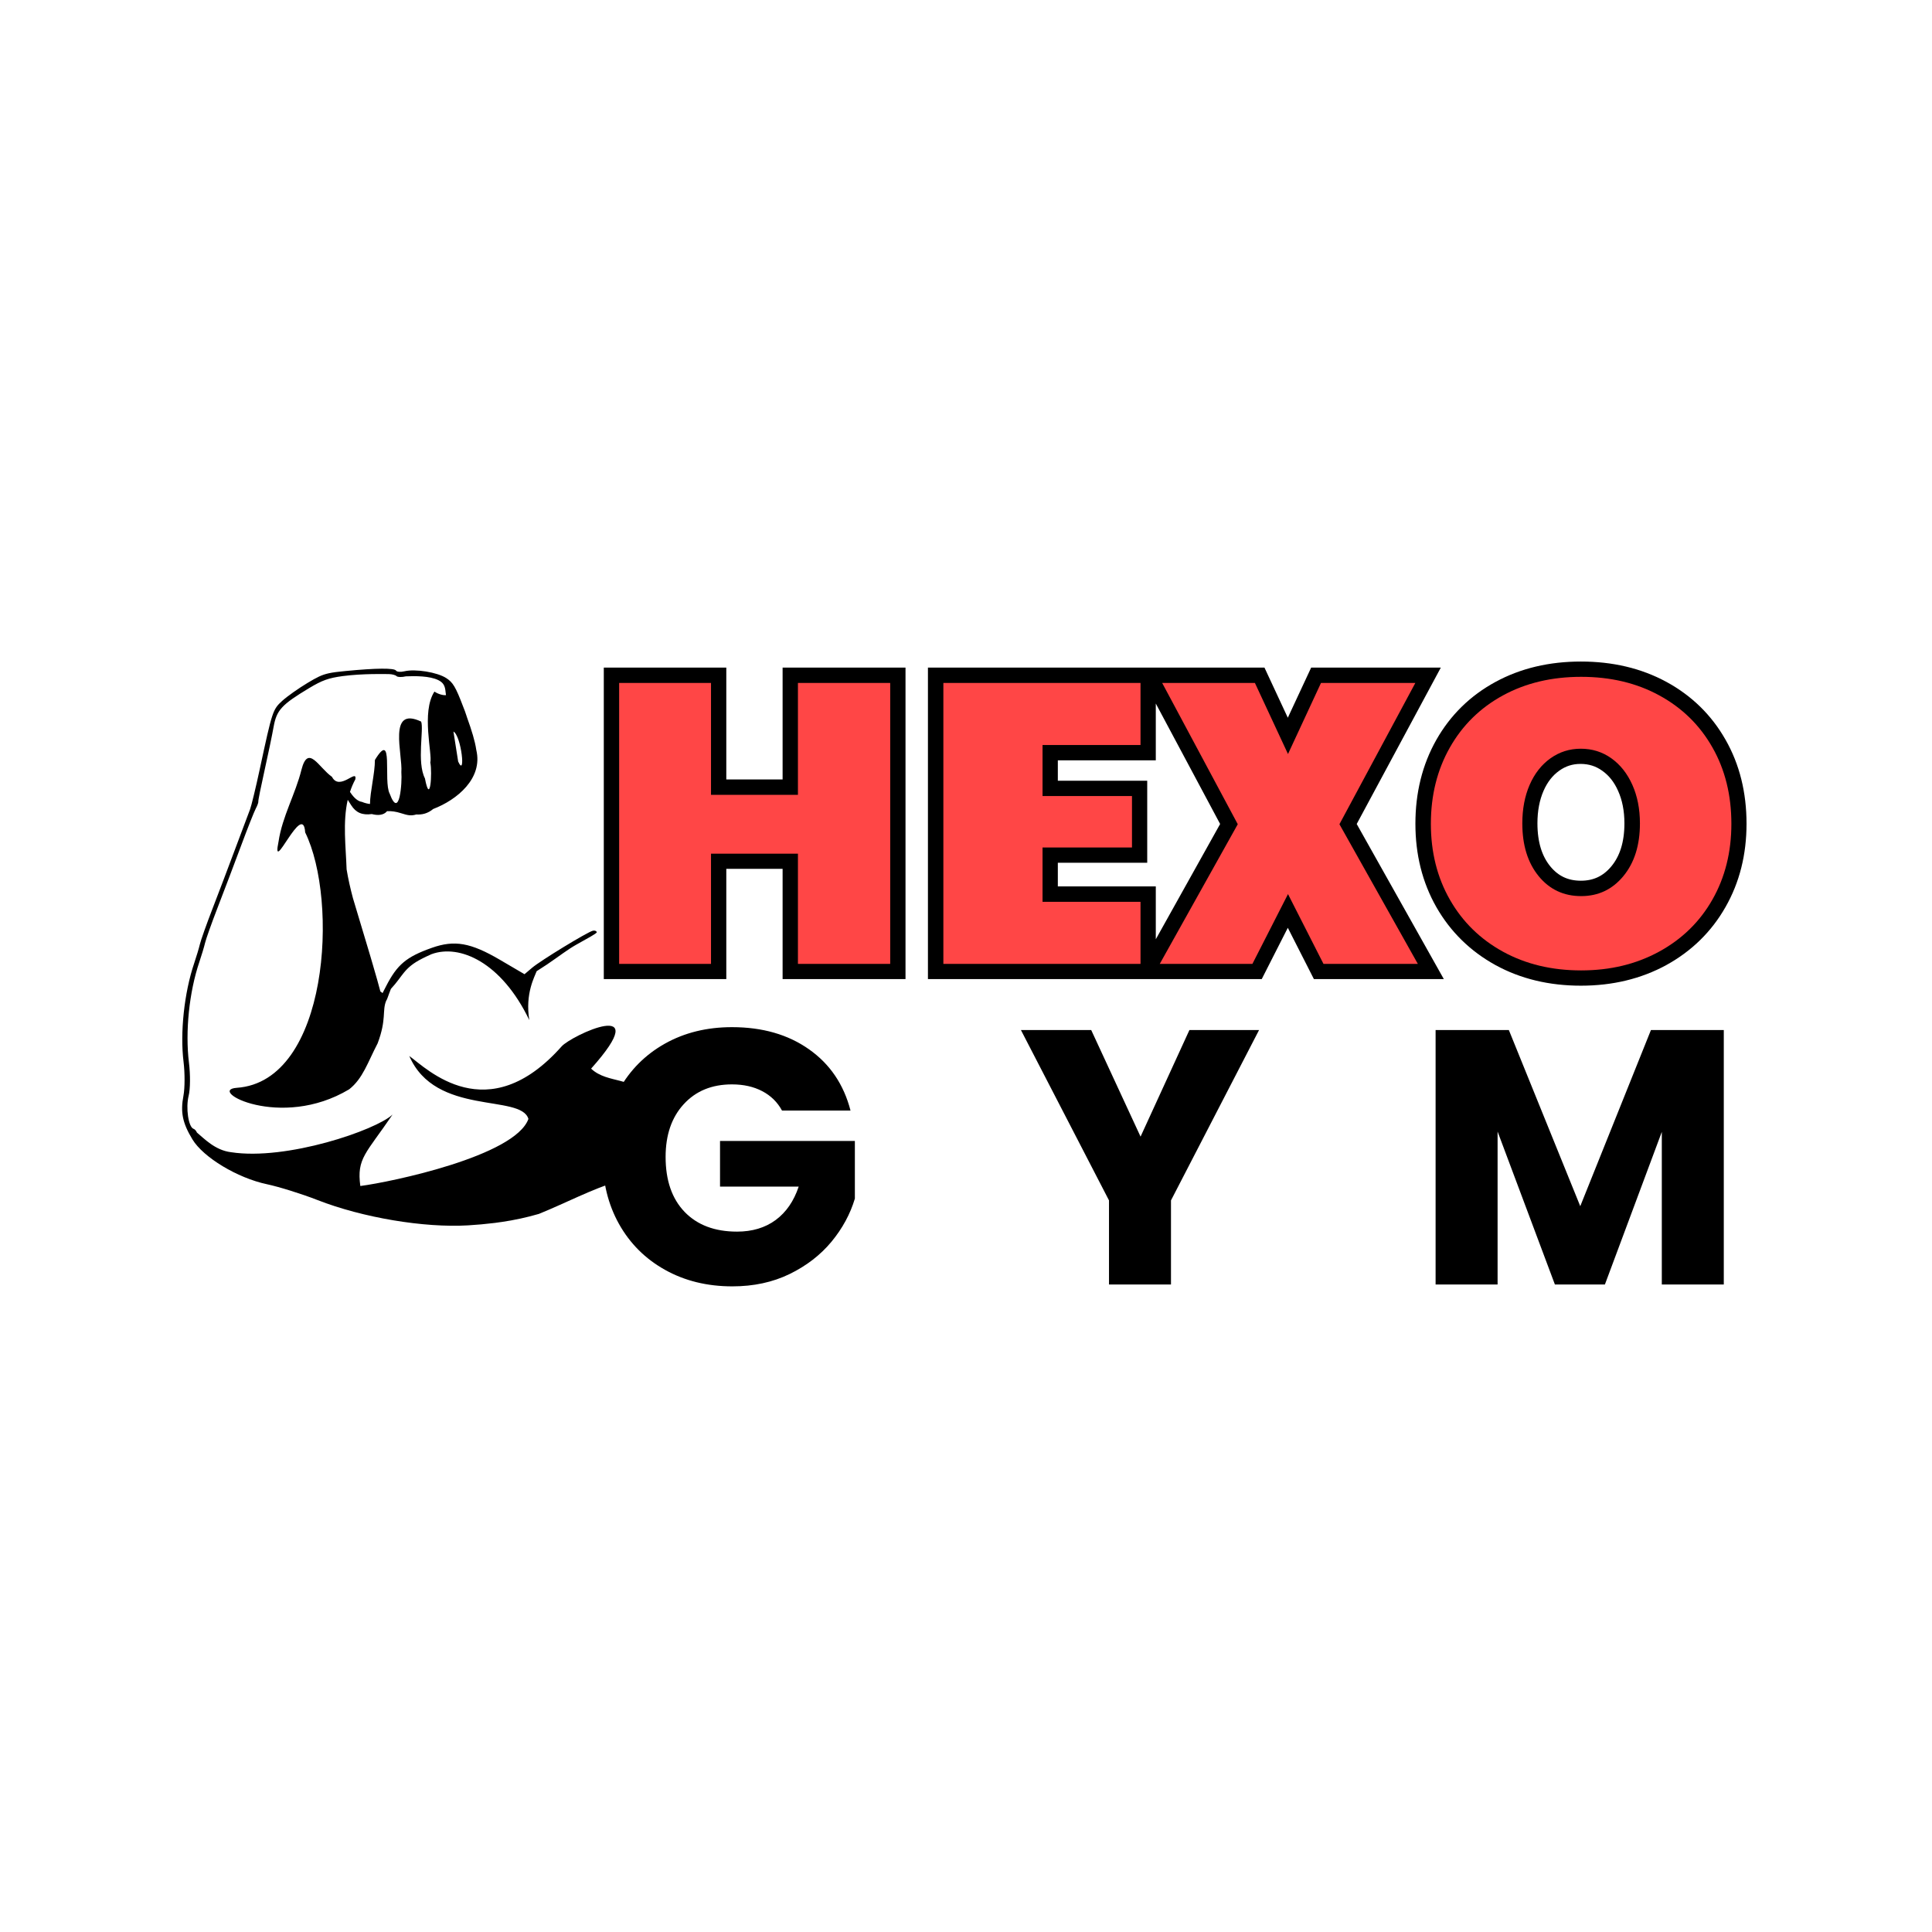 <svg xmlns="http://www.w3.org/2000/svg" xmlns:xlink="http://www.w3.org/1999/xlink" width="500" zoomAndPan="magnify" viewBox="0 0 375 375" height="500" preserveAspectRatio="xMidYMid meet" version="1.0"><defs><g/><clipPath id="b464078275"><path d="M 35 129 L 131 129 L 131 239 L 35 239 Z M 35 129 " clip-rule="nonzero"/></clipPath><clipPath id="31150ed3e4"><path d="M 17.73 141.445 L 110.402 119.699 L 137.961 237.145 L 45.289 258.891 Z M 17.73 141.445 " clip-rule="nonzero"/></clipPath><clipPath id="bb826b12fb"><path d="M 110.16 119.758 L 17.488 141.504 L 45.047 258.949 L 137.719 237.203 Z M 110.16 119.758 " clip-rule="nonzero"/></clipPath><clipPath id="f6a1fa77e2"><path d="M 110.16 119.758 L 17.488 141.504 L 45.047 258.949 L 137.719 237.203 Z M 110.16 119.758 " clip-rule="nonzero"/></clipPath></defs><rect x="-37.5" width="450" fill="#ffffff" y="-37.5" height="450" fill-opacity="1"/><rect x="-37.5" width="450" fill="#ffffff" y="-37.5" height="450" fill-opacity="1"/><g clip-path="url(#b464078275)"><g clip-path="url(#31150ed3e4)"><g clip-path="url(#bb826b12fb)"><g clip-path="url(#f6a1fa77e2)"><path fill="#000000" d="M 63.828 130.68 C 64.66 130.496 65.648 130.383 67.098 130.242 C 73.082 129.664 76.547 129.641 76.875 130.168 C 77.031 130.414 77.758 130.473 78.492 130.297 C 80.633 129.793 84.855 130.477 86.613 131.613 C 87.898 132.445 88.43 133.281 89.898 137.16 C 90.141 137.742 90.359 138.344 90.555 138.961 C 90.574 139.027 90.598 139.094 90.617 139.16 C 91.57 141.805 92.199 143.859 92.441 145.523 C 92.445 145.543 92.449 145.566 92.453 145.586 C 93.762 151.094 88.715 155.254 84.086 157.023 C 82.988 157.934 81.895 158.152 80.801 158.09 C 79.758 158.395 79.156 158.262 77.816 157.836 C 76.879 157.539 76.008 157.402 75.133 157.445 C 74.438 158.293 73.254 158.297 72.176 158.008 C 70.312 158.266 69.09 157.738 68.172 156.301 L 67.496 155.242 C 66.504 159.602 67.125 164.328 67.277 168.746 C 67.586 170.629 68.012 172.473 68.5 174.312 C 68.844 175.496 69.254 176.855 69.785 178.598 C 70.289 180.242 70.758 181.836 71.234 183.426 C 71.465 184.195 71.707 185 71.914 185.699 C 72.086 186.277 72.258 186.855 72.422 187.438 C 72.457 187.555 72.488 187.672 72.523 187.793 C 72.77 188.633 73.105 189.785 73.223 190.211 L 73.832 192.449 C 73.945 192.504 74.09 192.594 74.25 192.762 L 74.941 191.418 C 77.098 187.215 78.867 185.727 83.82 183.973 C 88.215 182.418 91.336 182.961 97.035 186.297 L 101.805 189.094 L 103.281 187.844 C 104.902 186.461 114.023 180.898 115.074 180.652 C 115.441 180.566 115.777 180.699 115.832 180.934 C 115.887 181.168 113.836 182.242 111.844 183.367 C 110.062 184.379 108.66 185.516 106.184 187.195 C 105.188 187.848 104.727 188.137 104.164 188.508 C 103.809 189.512 101.887 192.836 102.738 198 C 97.332 186.746 89.203 183.199 83.746 185.207 C 82.527 185.758 82.68 185.695 81.945 186.059 C 78.348 187.879 78.227 189.426 75.875 191.938 C 75.301 193.371 75.164 193.996 74.961 194.242 C 74.141 196.18 75.07 197.805 73.301 202.508 C 71.375 206.203 70.438 209.34 67.777 211.434 C 54.43 219.43 40.023 211.559 45.953 211.145 C 63.84 209.898 65.734 174.754 59.234 161.57 C 58.832 155.219 52.586 170.438 54.066 163.344 C 54.785 158.492 57.355 154.09 58.512 149.406 C 59.812 144.359 61.844 148.965 64.434 150.781 C 65.914 153.648 69.359 149.082 68.973 151.262 C 68.543 152.059 68.203 152.871 67.93 153.711 C 68.301 154.262 69.156 155.5 70.23 155.637 C 70.828 155.883 71.34 156 71.816 156.055 C 71.832 153.648 72.777 150.09 72.77 147.508 C 76.496 141.398 74.344 151.637 75.641 154.055 C 77.578 159.281 78.074 151.762 77.902 149.891 C 78.188 146.418 75.191 136.961 81.742 140.059 C 82.309 141.547 80.863 147.902 82.48 151.086 C 83.512 156.516 83.922 149.984 83.523 147.996 C 83.953 146.402 81.727 138.203 84.324 134.238 C 85.055 134.723 85.945 134.98 86.566 134.93 C 86.539 134.75 86.508 134.559 86.484 134.293 C 86.383 133.082 86.027 132.5 85.113 132.031 C 83.395 131.164 80.516 131.211 78.789 131.277 C 78 131.465 77.188 131.449 76.98 131.242 C 76.773 131.035 76.121 130.855 75.531 130.844 C 74.941 130.828 70.336 130.719 66.535 131.227 C 63.766 131.598 62.527 132.047 59.996 133.566 C 54.652 136.781 53.684 137.832 53.105 141.09 C 52.82 142.691 52.02 146.535 51.328 149.629 C 50.637 152.727 50.102 155.395 50.141 155.562 C 50.18 155.734 49.965 156.348 49.652 156.93 C 49.34 157.508 48.023 160.836 46.73 164.324 C 45.434 167.812 43.41 173.141 42.238 176.168 C 41.07 179.191 39.969 182.289 39.793 183.055 C 39.613 183.82 39.113 185.477 38.688 186.734 C 36.719 192.555 35.934 200.211 36.672 206.234 C 36.969 208.625 36.938 211.375 36.617 212.68 C 36.027 215.051 36.578 218.773 37.562 219.102 C 37.816 219.184 38.078 219.488 38.227 219.832 C 39.574 220.934 41.723 223.27 44.84 223.641 C 55.609 225.316 72.988 219.359 76.199 216.332 C 71.031 223.941 69.211 224.797 69.938 230.203 C 75.969 229.422 99.98 224.387 102.566 217.184 C 101.125 212.262 84.508 216.703 79.445 204.965 C 82.855 207.441 94.594 219.336 109.012 203.105 C 110.895 200.984 127.398 193.254 114.734 207.422 C 117.945 210.496 123.539 208.852 124.523 213.102 L 130.234 237.727 L 130.133 237.637 C 130.293 238.93 127.504 237.496 123.863 233.234 L 120.359 229.141 L 120.203 229.18 C 114.812 230.824 109.805 233.512 104.598 235.617 C 102.215 236.312 99.797 236.832 97.348 237.188 C 97.25 237.203 97.145 237.211 97.043 237.227 C 96.75 237.27 96.457 237.316 96.164 237.352 C 96.023 237.371 95.875 237.387 95.73 237.402 C 94.25 237.586 92.656 237.73 90.859 237.84 C 82.316 238.352 70.352 236.34 61.621 232.926 C 58.566 231.73 54.145 230.352 51.801 229.855 C 46.086 228.645 39.469 224.652 37.352 221.156 C 35.426 217.977 34.996 215.891 35.609 212.668 C 35.887 211.199 35.895 208.266 35.633 206.152 C 34.922 200.457 35.754 192.688 37.688 186.969 C 38.113 185.715 38.613 184.055 38.793 183.293 C 38.969 182.527 40.07 179.426 41.238 176.402 C 42.41 173.379 44.426 168.051 45.73 164.559 C 47.031 161.07 48.301 157.695 48.547 157.059 C 48.789 156.422 49.645 152.906 50.43 149.25 C 52.852 137.992 52.938 137.707 54.793 136.023 C 55.746 135.16 57.949 133.602 59.695 132.555 C 61.508 131.465 62.445 130.98 63.832 130.68 Z M 88.012 141.992 L 88.93 147.816 C 90.445 151.121 89.555 142.82 88.012 141.992 Z M 88.012 141.992 " fill-opacity="1" fill-rule="nonzero"/></g></g></g></g><path stroke-linecap="butt" transform="matrix(1.415, 0, 0, 1.415, 115.021, 99.341)" fill="none" stroke-linejoin="miter" d="M 3.637 23.473 L 16.242 23.473 L 16.242 38.813 L 28.165 38.813 L 28.165 23.473 L 40.825 23.473 L 40.825 62 L 28.165 62 L 28.165 46.878 L 16.242 46.878 L 16.242 62 L 3.637 62 Z M 48.101 23.473 L 75.157 23.473 L 75.157 31.99 L 61.719 31.99 L 61.719 38.99 L 73.981 38.99 L 73.981 46.044 L 61.719 46.044 L 61.719 53.483 L 75.157 53.483 L 75.157 62 L 48.101 62 Z M 88.474 42.846 L 78.127 23.473 L 90.826 23.473 L 95.366 33.221 L 99.906 23.473 L 112.84 23.473 L 102.421 42.846 L 113.179 62 L 100.232 62 L 95.366 52.428 L 90.5 62 L 77.785 62 Z M 135.571 62.903 C 131.545 62.903 127.97 62.044 124.854 60.333 C 121.735 58.608 119.307 56.226 117.565 53.182 C 115.834 50.138 114.968 46.674 114.968 42.79 C 114.968 38.871 115.834 35.38 117.565 32.319 C 119.307 29.255 121.735 26.876 124.854 25.181 C 127.97 23.487 131.545 22.639 135.571 22.639 C 139.609 22.639 143.186 23.487 146.305 25.181 C 149.421 26.876 151.847 29.247 153.578 32.291 C 155.319 35.336 156.189 38.835 156.189 42.79 C 156.189 46.674 155.319 50.138 153.578 53.182 C 151.847 56.226 149.413 58.608 146.278 60.333 C 143.142 62.044 139.573 62.903 135.571 62.903 Z M 135.571 52.704 C 137.923 52.704 139.855 51.791 141.367 49.969 C 142.883 48.137 143.639 45.727 143.639 42.735 C 143.639 40.759 143.291 38.995 142.598 37.444 C 141.917 35.896 140.953 34.684 139.714 33.809 C 138.483 32.923 137.084 32.482 135.516 32.482 C 133.987 32.482 132.604 32.923 131.373 33.809 C 130.145 34.684 129.193 35.896 128.517 37.444 C 127.843 38.995 127.507 40.759 127.507 42.735 C 127.507 45.727 128.252 48.137 129.748 49.969 C 131.244 51.791 133.184 52.704 135.571 52.704 Z M 135.571 52.704 " stroke="#000000" stroke-width="4.2" stroke-opacity="1" stroke-miterlimit="4"/><g fill="#ff4646" fill-opacity="1"><g transform="translate(115.021, 187.09)"><g><path d="M 5.156 -54.531 L 22.984 -54.531 L 22.984 -32.812 L 39.859 -32.812 L 39.859 -54.531 L 57.766 -54.531 L 57.766 0 L 39.859 0 L 39.859 -21.391 L 22.984 -21.391 L 22.984 0 L 5.156 0 Z M 5.156 -54.531 "/></g></g></g><g fill="#ff4646" fill-opacity="1"><g transform="translate(177.951, 187.09)"><g><path d="M 5.156 -54.531 L 43.422 -54.531 L 43.422 -42.484 L 24.406 -42.484 L 24.406 -32.578 L 41.766 -32.578 L 41.766 -22.594 L 24.406 -22.594 L 24.406 -12.047 L 43.422 -12.047 L 43.422 0 L 5.156 0 Z M 5.156 -54.531 "/></g></g></g><g fill="#ff4646" fill-opacity="1"><g transform="translate(225.108, 187.09)"><g><path d="M 15.141 -27.109 L 0.469 -54.531 L 18.469 -54.531 L 24.891 -40.734 L 31.297 -54.531 L 49.609 -54.531 L 34.875 -27.109 L 50.094 0 L 31.781 0 L 24.891 -13.547 L 17.984 0 L 0 0 Z M 15.141 -27.109 "/></g></g></g><g fill="#ff4646" fill-opacity="1"><g transform="translate(275.278, 187.09)"><g><path d="M 31.625 1.266 C 25.914 1.266 20.852 0.051 16.438 -2.375 C 12.031 -4.801 8.598 -8.164 6.141 -12.469 C 3.68 -16.781 2.453 -21.688 2.453 -27.188 C 2.453 -32.727 3.68 -37.664 6.141 -42 C 8.598 -46.332 12.031 -49.703 16.438 -52.109 C 20.852 -54.516 25.914 -55.719 31.625 -55.719 C 37.332 -55.719 42.391 -54.516 46.797 -52.109 C 51.211 -49.703 54.645 -46.344 57.094 -42.031 C 59.551 -37.727 60.781 -32.781 60.781 -27.188 C 60.781 -21.688 59.551 -16.781 57.094 -12.469 C 54.645 -8.164 51.195 -4.801 46.75 -2.375 C 42.312 0.051 37.27 1.266 31.625 1.266 Z M 31.625 -13.156 C 34.945 -13.156 37.676 -14.445 39.812 -17.031 C 41.957 -19.625 43.031 -23.035 43.031 -27.266 C 43.031 -30.066 42.539 -32.562 41.562 -34.75 C 40.582 -36.945 39.223 -38.664 37.484 -39.906 C 35.742 -41.145 33.766 -41.766 31.547 -41.766 C 29.379 -41.766 27.422 -41.145 25.672 -39.906 C 23.93 -38.664 22.582 -36.945 21.625 -34.75 C 20.676 -32.562 20.203 -30.066 20.203 -27.266 C 20.203 -23.035 21.258 -19.625 23.375 -17.031 C 25.488 -14.445 28.238 -13.156 31.625 -13.156 Z M 31.625 -13.156 "/></g></g></g><g fill="#000000" fill-opacity="1"><g transform="translate(114.632, 249.323)"><g><path d="M 37.156 -33.766 C 36.258 -35.41 34.977 -36.664 33.312 -37.531 C 31.645 -38.406 29.688 -38.844 27.438 -38.844 C 23.539 -38.844 20.422 -37.562 18.078 -35 C 15.734 -32.445 14.562 -29.035 14.562 -24.766 C 14.562 -20.211 15.789 -16.656 18.25 -14.094 C 20.719 -11.539 24.109 -10.266 28.422 -10.266 C 31.379 -10.266 33.879 -11.016 35.922 -12.516 C 37.961 -14.023 39.453 -16.188 40.391 -19 L 25.125 -19 L 25.125 -27.859 L 51.297 -27.859 L 51.297 -16.672 C 50.398 -13.672 48.883 -10.879 46.75 -8.297 C 44.613 -5.723 41.906 -3.633 38.625 -2.031 C 35.344 -0.438 31.641 0.359 27.516 0.359 C 22.629 0.359 18.273 -0.707 14.453 -2.844 C 10.629 -4.977 7.648 -7.945 5.516 -11.75 C 3.391 -15.551 2.328 -19.891 2.328 -24.766 C 2.328 -29.641 3.391 -33.988 5.516 -37.812 C 7.648 -41.633 10.617 -44.613 14.422 -46.75 C 18.223 -48.883 22.562 -49.953 27.438 -49.953 C 33.352 -49.953 38.336 -48.52 42.391 -45.656 C 46.453 -42.801 49.141 -38.836 50.453 -33.766 Z M 37.156 -33.766 "/></g></g></g><g fill="#000000" fill-opacity="1"><g transform="translate(197.662, 249.323)"><g><path d="M 46.719 -49.391 L 29.625 -16.328 L 29.625 0 L 17.594 0 L 17.594 -16.328 L 0.5 -49.391 L 14.141 -49.391 L 23.719 -28.703 L 33.203 -49.391 Z M 46.719 -49.391 "/></g></g></g><g fill="#000000" fill-opacity="1"><g transform="translate(274.29, 249.323)"><g><path d="M 60.297 -49.391 L 60.297 0 L 48.266 0 L 48.266 -29.625 L 37.219 0 L 27.516 0 L 16.391 -29.688 L 16.391 0 L 4.359 0 L 4.359 -49.391 L 18.578 -49.391 L 32.438 -15.203 L 46.156 -49.391 Z M 60.297 -49.391 "/></g></g></g></svg>